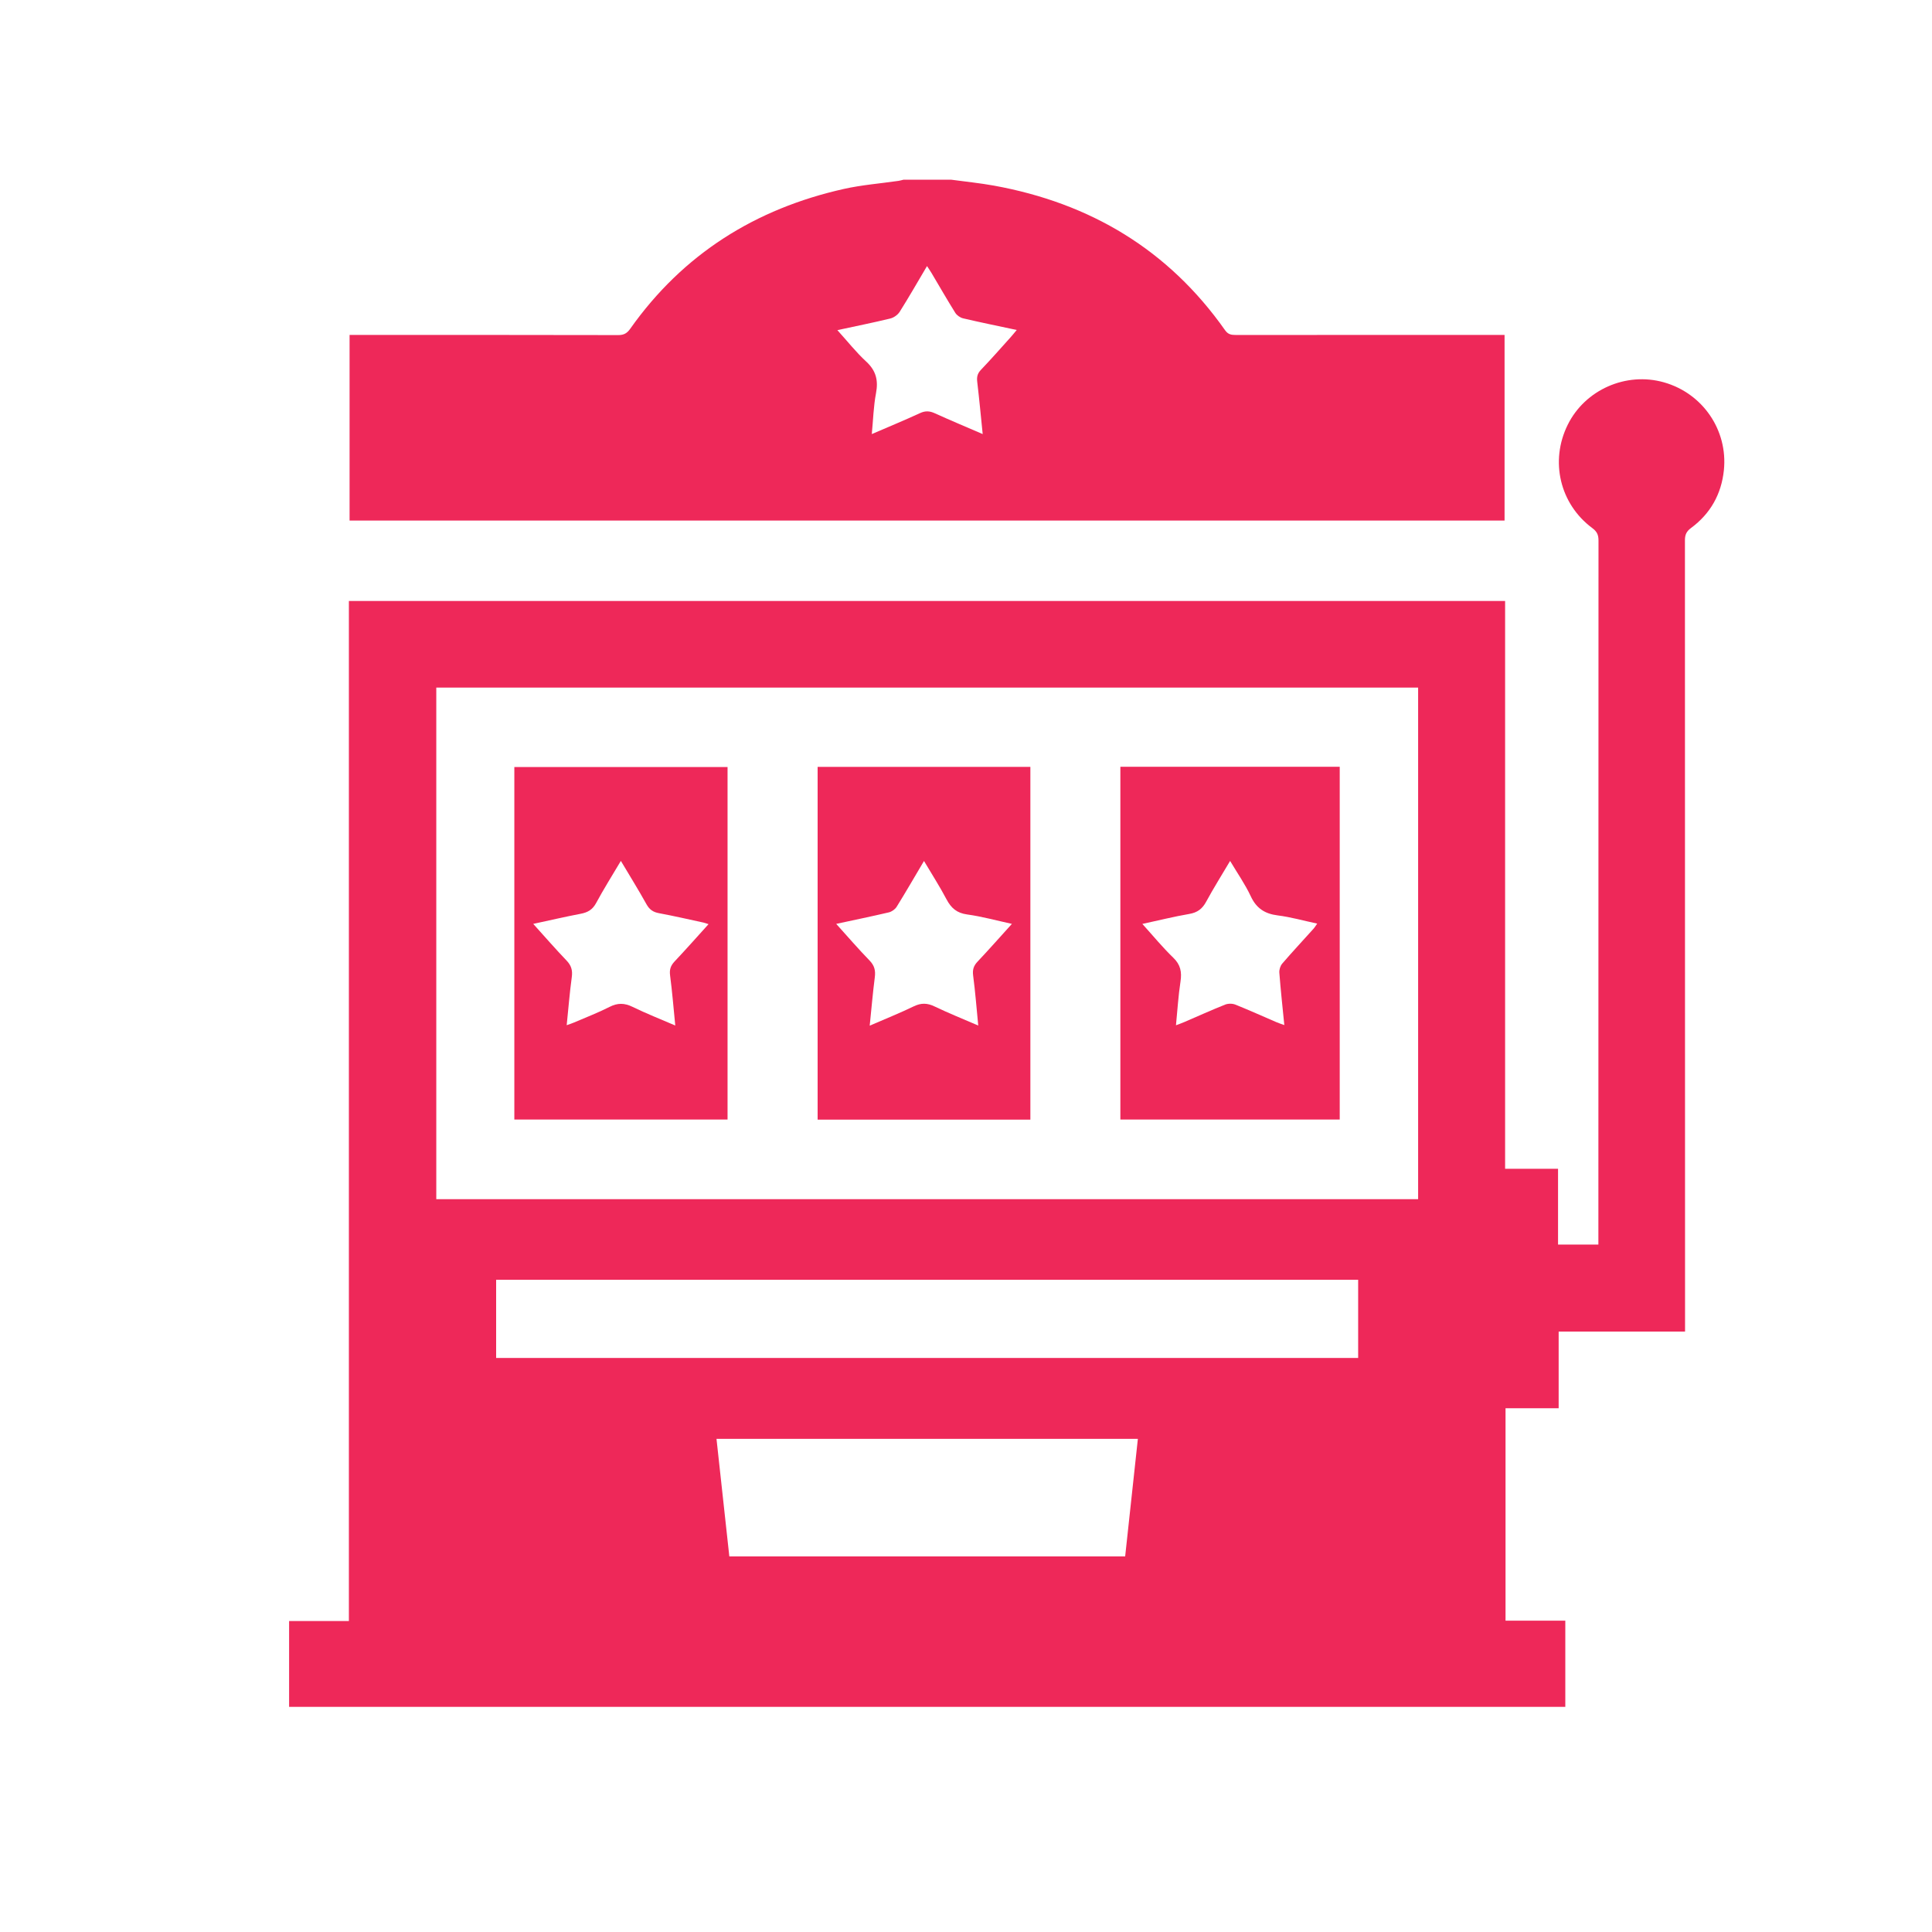 <?xml version="1.0" encoding="UTF-8"?> <svg xmlns="http://www.w3.org/2000/svg" xmlns:xlink="http://www.w3.org/1999/xlink" version="1.1" id="Layer_1" x="0px" y="0px" viewBox="0 0 5000 5000" style="enable-background:new 0 0 5000 5000;" xml:space="preserve"> <path style="fill:#EE2859;" d="M2462,465.1c36.8,5,73.9,8.7,110.4,15.3c249.1,45.3,451.4,165.7,598.2,374.4 c7.7,10.9,16.2,12.1,27.5,12.1c223.9-0.2,447.8-0.1,671.8-0.1c7.6,0,15.2,0,23.9,0c0,160.8,0,320,0,480.4 c-996.4,0-1992.1,0-2989.1,0c0-160.2,0-319.3,0-480.4c9.2,0,17.4,0,25.6,0c223.3,0,446.6-0.1,669.8,0.4c14.7,0,22.8-4.8,31.1-16.6 c136.7-193.2,323.7-310.4,553-361.7c46.2-10.3,94-14,141-20.8c4.4-0.6,8.7-2,13-3C2379.6,465.1,2420.8,465.1,2462,465.1z M2167.1,854.4c26.6,29.3,48.6,57.4,74.5,81.2c25.6,23.5,31.8,48.8,25.5,82c-6.4,33.7-7.3,68.4-10.9,105.8 c44-19,84.8-35.8,124.9-54.3c13.7-6.3,24.7-5.7,38.1,0.4c40.2,18.3,81,35.3,124,53.9c-4.8-46.9-8.9-91-14.1-134.9 c-1.5-12.4,0.2-21.5,9.3-31.1c26.2-27.4,51.3-56,76.7-84.2c4.9-5.4,9.4-11.1,16.2-19.2c-48.7-10.4-93.9-19.6-138.7-30.1 c-7.6-1.8-16.3-7.8-20.4-14.4c-21.1-33.8-40.9-68.4-61.3-102.7c-3.4-5.7-7.2-11.2-11.8-18.2c-24.4,41.2-46.7,80.3-70.7,118.3 c-5,8-15.4,15.3-24.6,17.5C2259.6,835.1,2215.1,844,2167.1,854.4z"></path> <path style="fill:#EE2859;" d="M3895.2,1555.3c0,489.8,0,978.6,0,1469.5c46.1,0,90.8,0,137,0c0,66.2,0,130.3,0,196.1 c35.1,0,68.7,0,104.4,0c0-8.2,0-15.7,0-23.3c0-599.7,0-1199.4,0.3-1799.1c0-14.4-4.2-23-15.9-31.7 c-84.2-62.5-110.3-173.4-63.8-267.4c44.9-90.9,151.2-137.7,249.1-109.9c100.3,28.5,165.7,123.6,155.1,227.3 c-6.4,61.9-34.8,112.6-85.1,149.7c-11.9,8.8-15.7,17.5-15.7,31.6c0.3,673.7,0.3,1347.4,0.3,2021.1c0,8.2,0,16.5,0,26.9 c-109.5,0-217.2,0-327.1,0c0,66.7,0,131.4,0,198.4c-46.8,0-91.5,0-137.5,0c0,184.1,0,365.8,0,549.8c51.5,0,102.6,0,154.7,0 c0,75.3,0,148.4,0,223c-1100.7,0-2201.2,0-3302.8,0c0-73.4,0-146.5,0-222.1c50.7,0,101.7,0,154.7,0c0-881.2,0-1759.8,0-2639.8 C1900.8,1555.3,2896.5,1555.3,3895.2,1555.3z M3670.1,1779.5c-848.2,0-1694.5,0-2541,0c0,441.9,0,882.4,0,1324 c847.5,0,1693.9,0,2541,0C3670.1,2661.7,3670.1,2221.2,3670.1,1779.5z M1284,3514.4c744.4,0,1487.6,0,2230.9,0 c0-68.4,0-135.6,0-202.4c-744.5,0-1487.8,0-2230.9,0C1284,3380.3,1284,3446.9,1284,3514.4z M2944.8,3723.8 c-364.5,0-726.7,0-1090.5,0c11.2,102.9,22.2,203.6,33.2,304.2c342.5,0,682.6,0,1024.4,0C2922.9,3926.5,2933.8,3825.7,2944.8,3723.8z "></path> <path style="fill:#EE2859;" d="M2899.5,1984.4c189.5,0,377.7,0,567.7,0c0,304.1,0,607.9,0,912.9c-189.1,0-377.9,0-567.7,0 C2899.5,2593.4,2899.5,2290.1,2899.5,1984.4z M2956.4,2391.1c28.1,31.1,52.5,60.9,80,87.4c19,18.3,22.5,37.2,18.7,61.9 c-5.6,36.5-7.8,73.6-11.7,113c9.1-3.5,15-5.5,20.8-8c35.4-15.2,70.4-31.1,106.2-45.4c7.8-3.1,18.9-3.2,26.6-0.1 c35.7,14.3,70.8,30.2,106.2,45.4c6,2.6,12.3,4.6,20.6,7.6c-4.7-47.3-9.5-91.3-12.9-135.5c-0.6-7.7,2.5-17.8,7.5-23.6 c26.4-30.7,54.1-60.3,81.1-90.4c3.1-3.4,5.4-7.6,9.4-13.1c-35.6-7.6-68.5-17-102-21.2c-33.6-4.2-55.4-18.3-70-49.7 c-14.5-31-34.5-59.5-53.4-91.3c-21.9,37.1-43.1,70.7-62,105.6c-10,18.5-22.7,28-43.7,31.6 C3038.2,2372.1,2999.2,2381.9,2956.4,2391.1z"></path> <path style="fill:#EE2859;" d="M1331.1,2897.3c0-304.7,0-607.6,0-912.2c183.9,0,367.3,0,551.8,0c0,304.2,0,607.5,0,912.2 C1698.9,2897.3,1515.9,2897.3,1331.1,2897.3z M1380,2391c30.1,33.3,57.3,64.7,86,94.6c12.3,12.8,16.2,25.3,13.8,42.9 c-5.5,40.6-8.8,81.6-13.2,124.7c7.8-2.8,13.6-4.6,19.3-7.1c30.7-13.2,62-25.2,91.7-40.3c20.8-10.6,38.5-10.3,59.4-0.1 c35.4,17.3,72.3,31.8,110.6,48.3c-4.5-45.2-7.9-87.5-13.4-129.5c-2-15,1.3-25.2,11.4-36c29.4-31.2,57.8-63.3,88.1-96.8 c-6.1-1.9-9.6-3.3-13.2-4.1c-38.3-8.3-76.5-17.1-115.1-24.3c-15.2-2.8-24.6-9.3-32.3-23.1c-20.8-37.4-43.4-73.7-66.3-112.2 c-22.4,37.8-44.4,72.6-63.9,108.8c-9.2,17.2-21.5,24.5-39.9,28C1463.2,2372.4,1423.4,2381.7,1380,2391z"></path> <path style="fill:#EE2859;" d="M2666.6,2897.6c-183.8,0-366.4,0-550.6,0c0-303.9,0-607.8,0-912.9c183,0,366.1,0,550.6,0 C2666.6,2288.7,2666.6,2592.1,2666.6,2897.6z M2164.1,2391c30.2,33.5,57.4,65.1,86.4,94.9c12.6,13,15.7,25.8,13.5,43.1 c-5.2,40.6-8.7,81.4-13.2,125.4c40-17.4,77.5-32.3,113.8-49.9c19.1-9.3,35.1-9,54.1,0.2c36.3,17.4,73.7,32.4,113,49.4 c-4.4-45.1-7.7-87.4-13.2-129.3c-2-14.9,1.1-25.2,11.3-36c29.5-31.2,57.8-63.4,89-97.8c-40.8-8.9-77.9-19.2-115.8-24.4 c-26.8-3.6-41.5-16.6-53.5-39.3c-17.5-33.3-38-65-58.2-99.1c-24.5,41.3-47,80.3-70.7,118.5c-4.1,6.6-12.7,12.7-20.3,14.5 C2256.6,2371.5,2212.6,2380.5,2164.1,2391z"></path> </svg> 